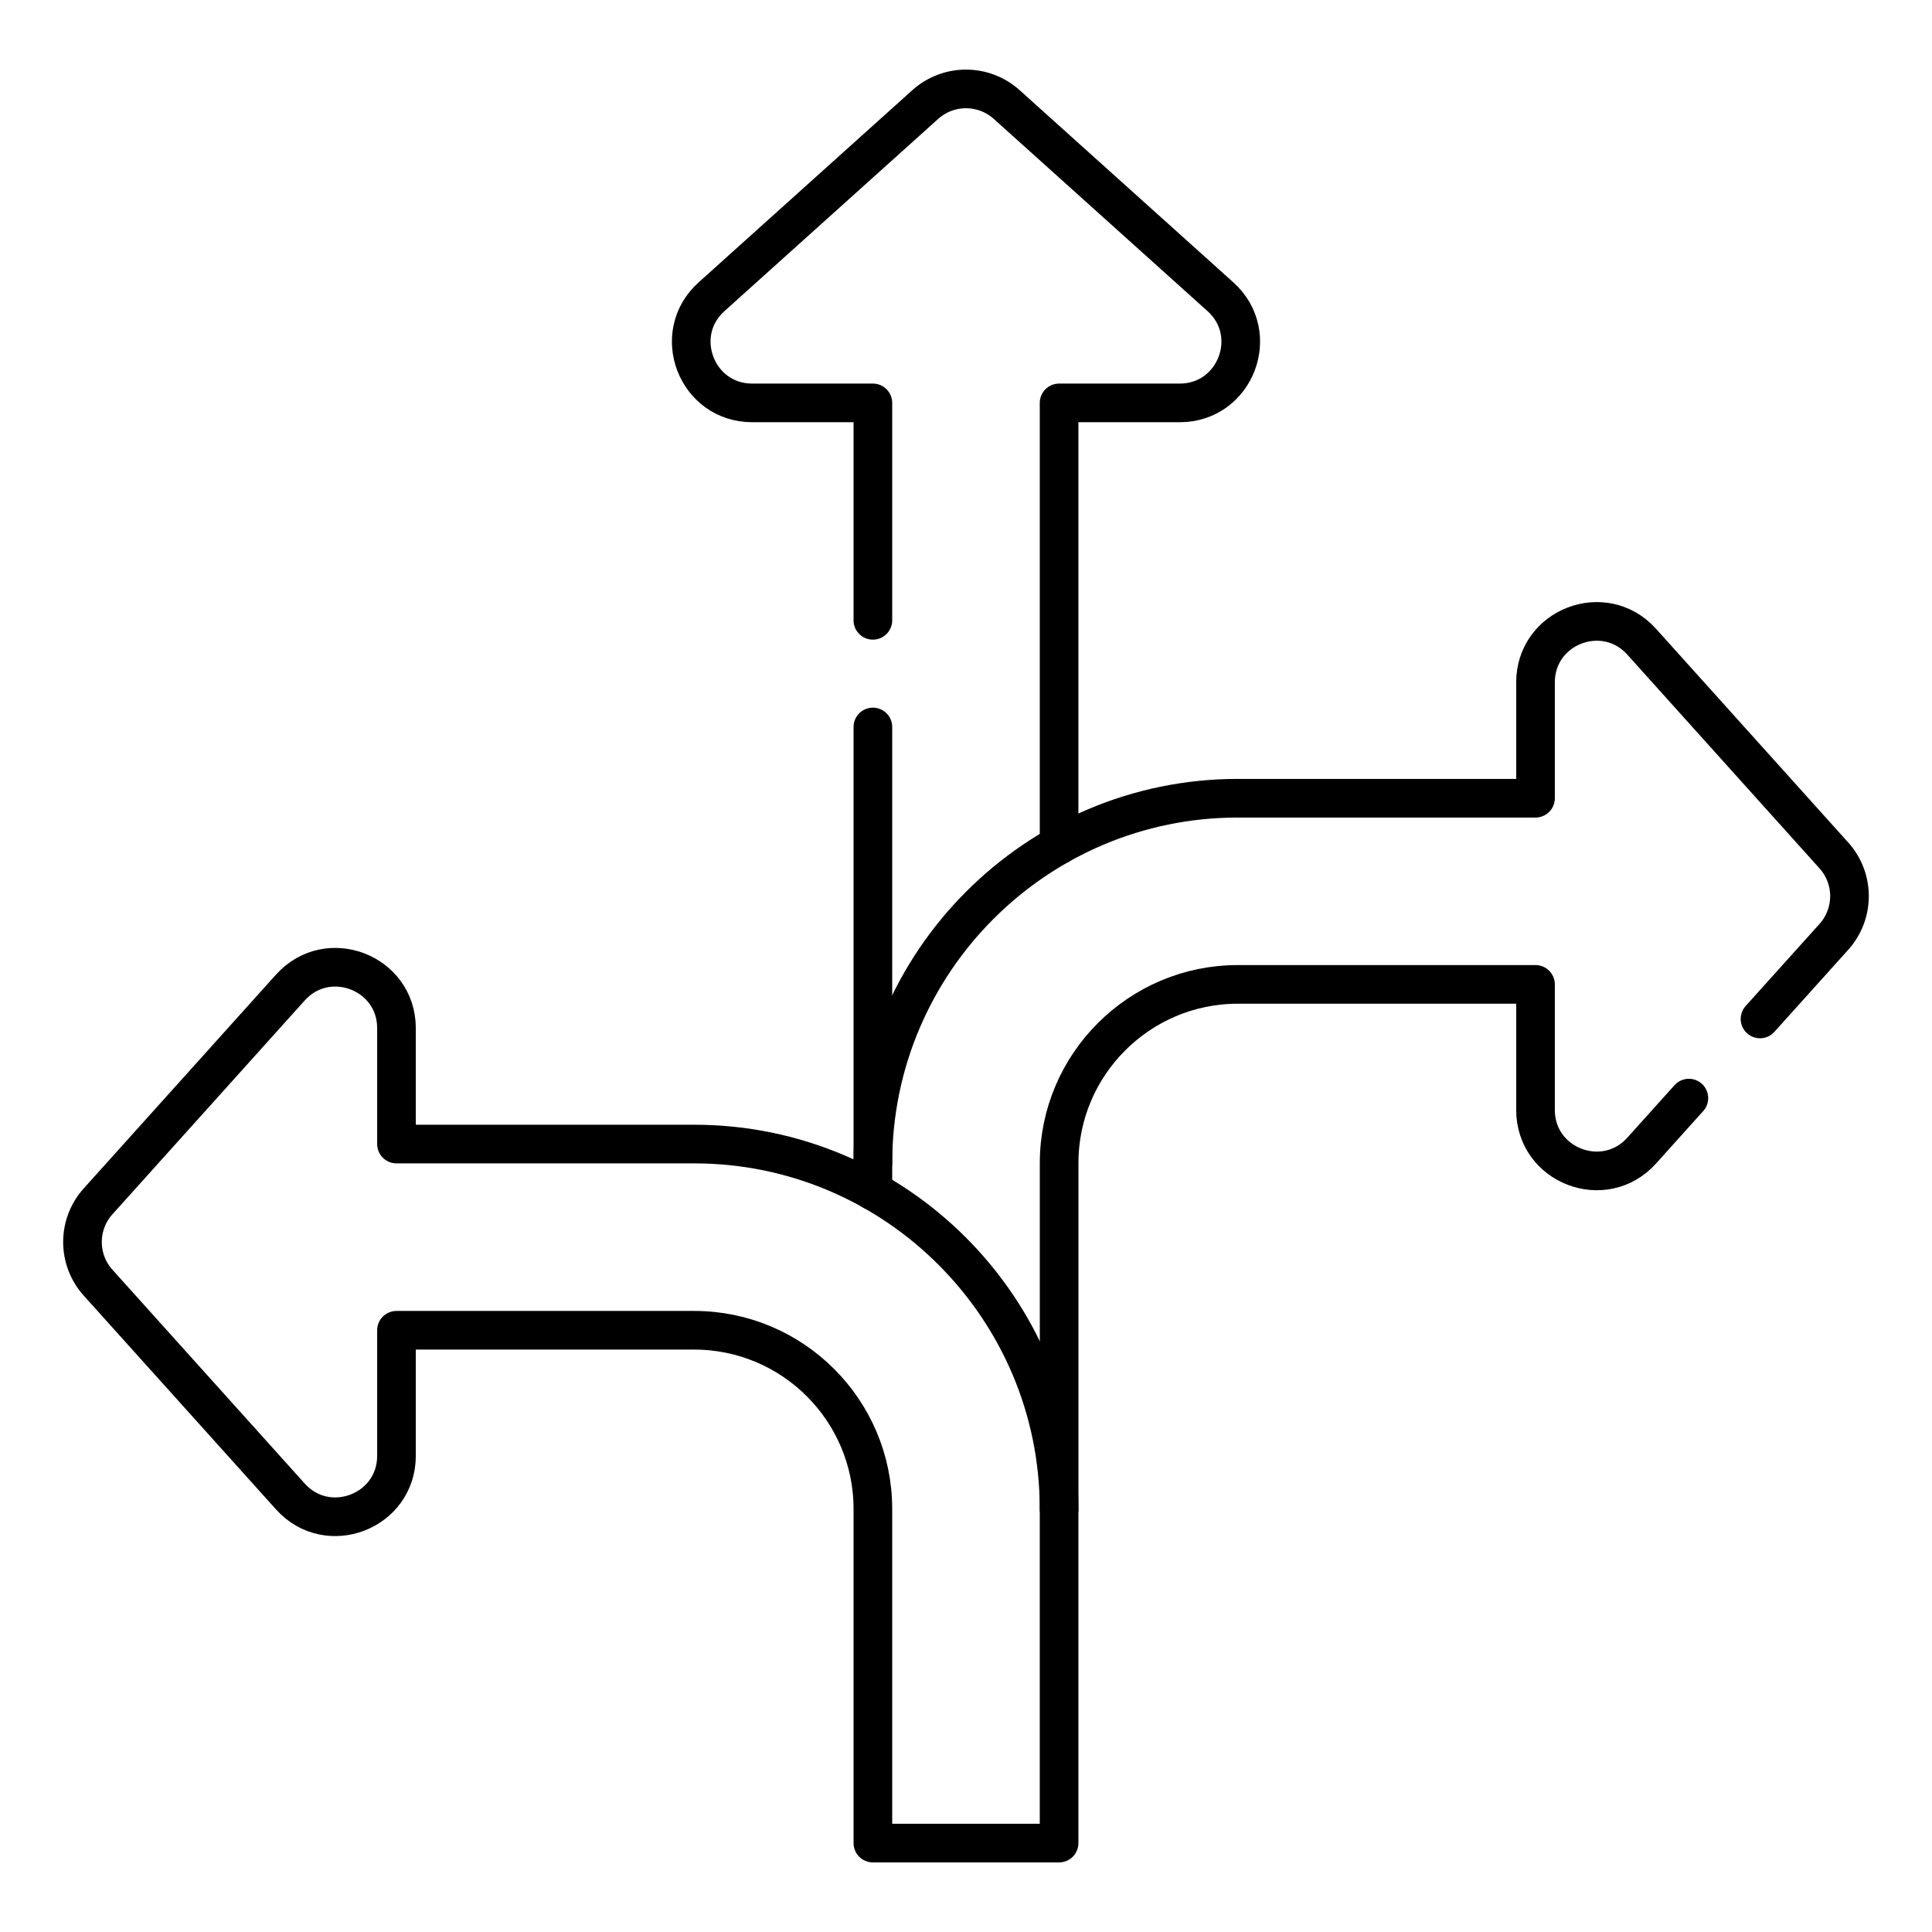 <?xml version="1.0" encoding="UTF-8"?>
<svg xmlns="http://www.w3.org/2000/svg" id="Calque_3" data-name="Calque 3" viewBox="0 0 500 500">
  <defs>
    <style>
      .cls-1 {
        fill: none;
        stroke: #000;
        stroke-linecap: round;
        stroke-linejoin: round;
        stroke-width: 10px;
      }
    </style>
  </defs>
  <g id="g2737">
    <g id="g2743">
      <path id="path2745" class="cls-1" d="m225.9,160.54v-56.27h-31.23c-14.44,0-21.26-17.8-10.54-27.46l55.33-49.76c5.99-5.38,15.08-5.38,21.07,0l55.33,49.76c10.73,9.66,3.9,27.46-10.54,27.46h-31.23v114.42"></path>
    </g>
    <g id="g2747">
      <path id="path2749" class="cls-1" d="m225.9,301v-112.86"></path>
    </g>
    <g id="g2751">
      <path id="path2753" class="cls-1" d="m274.1,390.52v-89.52c0-25.5,20.74-46.24,46.24-46.24h77.05v32.49c0,14.44,17.8,21.26,27.46,10.54l12.23-13.6"></path>
    </g>
    <g id="g2755">
      <path id="path2757" class="cls-1" d="m225.9,308.21v-7.2c0-52.07,42.36-94.43,94.44-94.43h77.05v-29.98c0-14.44,17.8-21.26,27.46-10.54l49.76,55.33c5.38,5.98,5.38,15.07,0,21.06l-19.12,21.25"></path>
    </g>
    <g id="g2759">
      <path id="path2761" class="cls-1" d="m179.66,296.08h-77.05v-29.98c0-14.44-17.8-21.26-27.46-10.53l-49.76,55.33c-5.39,5.99-5.39,15.07,0,21.06l49.76,55.33c9.65,10.73,27.46,3.9,27.46-10.53v-32.49h77.05c25.5,0,46.24,20.74,46.24,46.24v86.48h48.19v-86.48c0-52.07-42.36-94.43-94.43-94.43Z"></path>
    </g>
  </g>
</svg>
